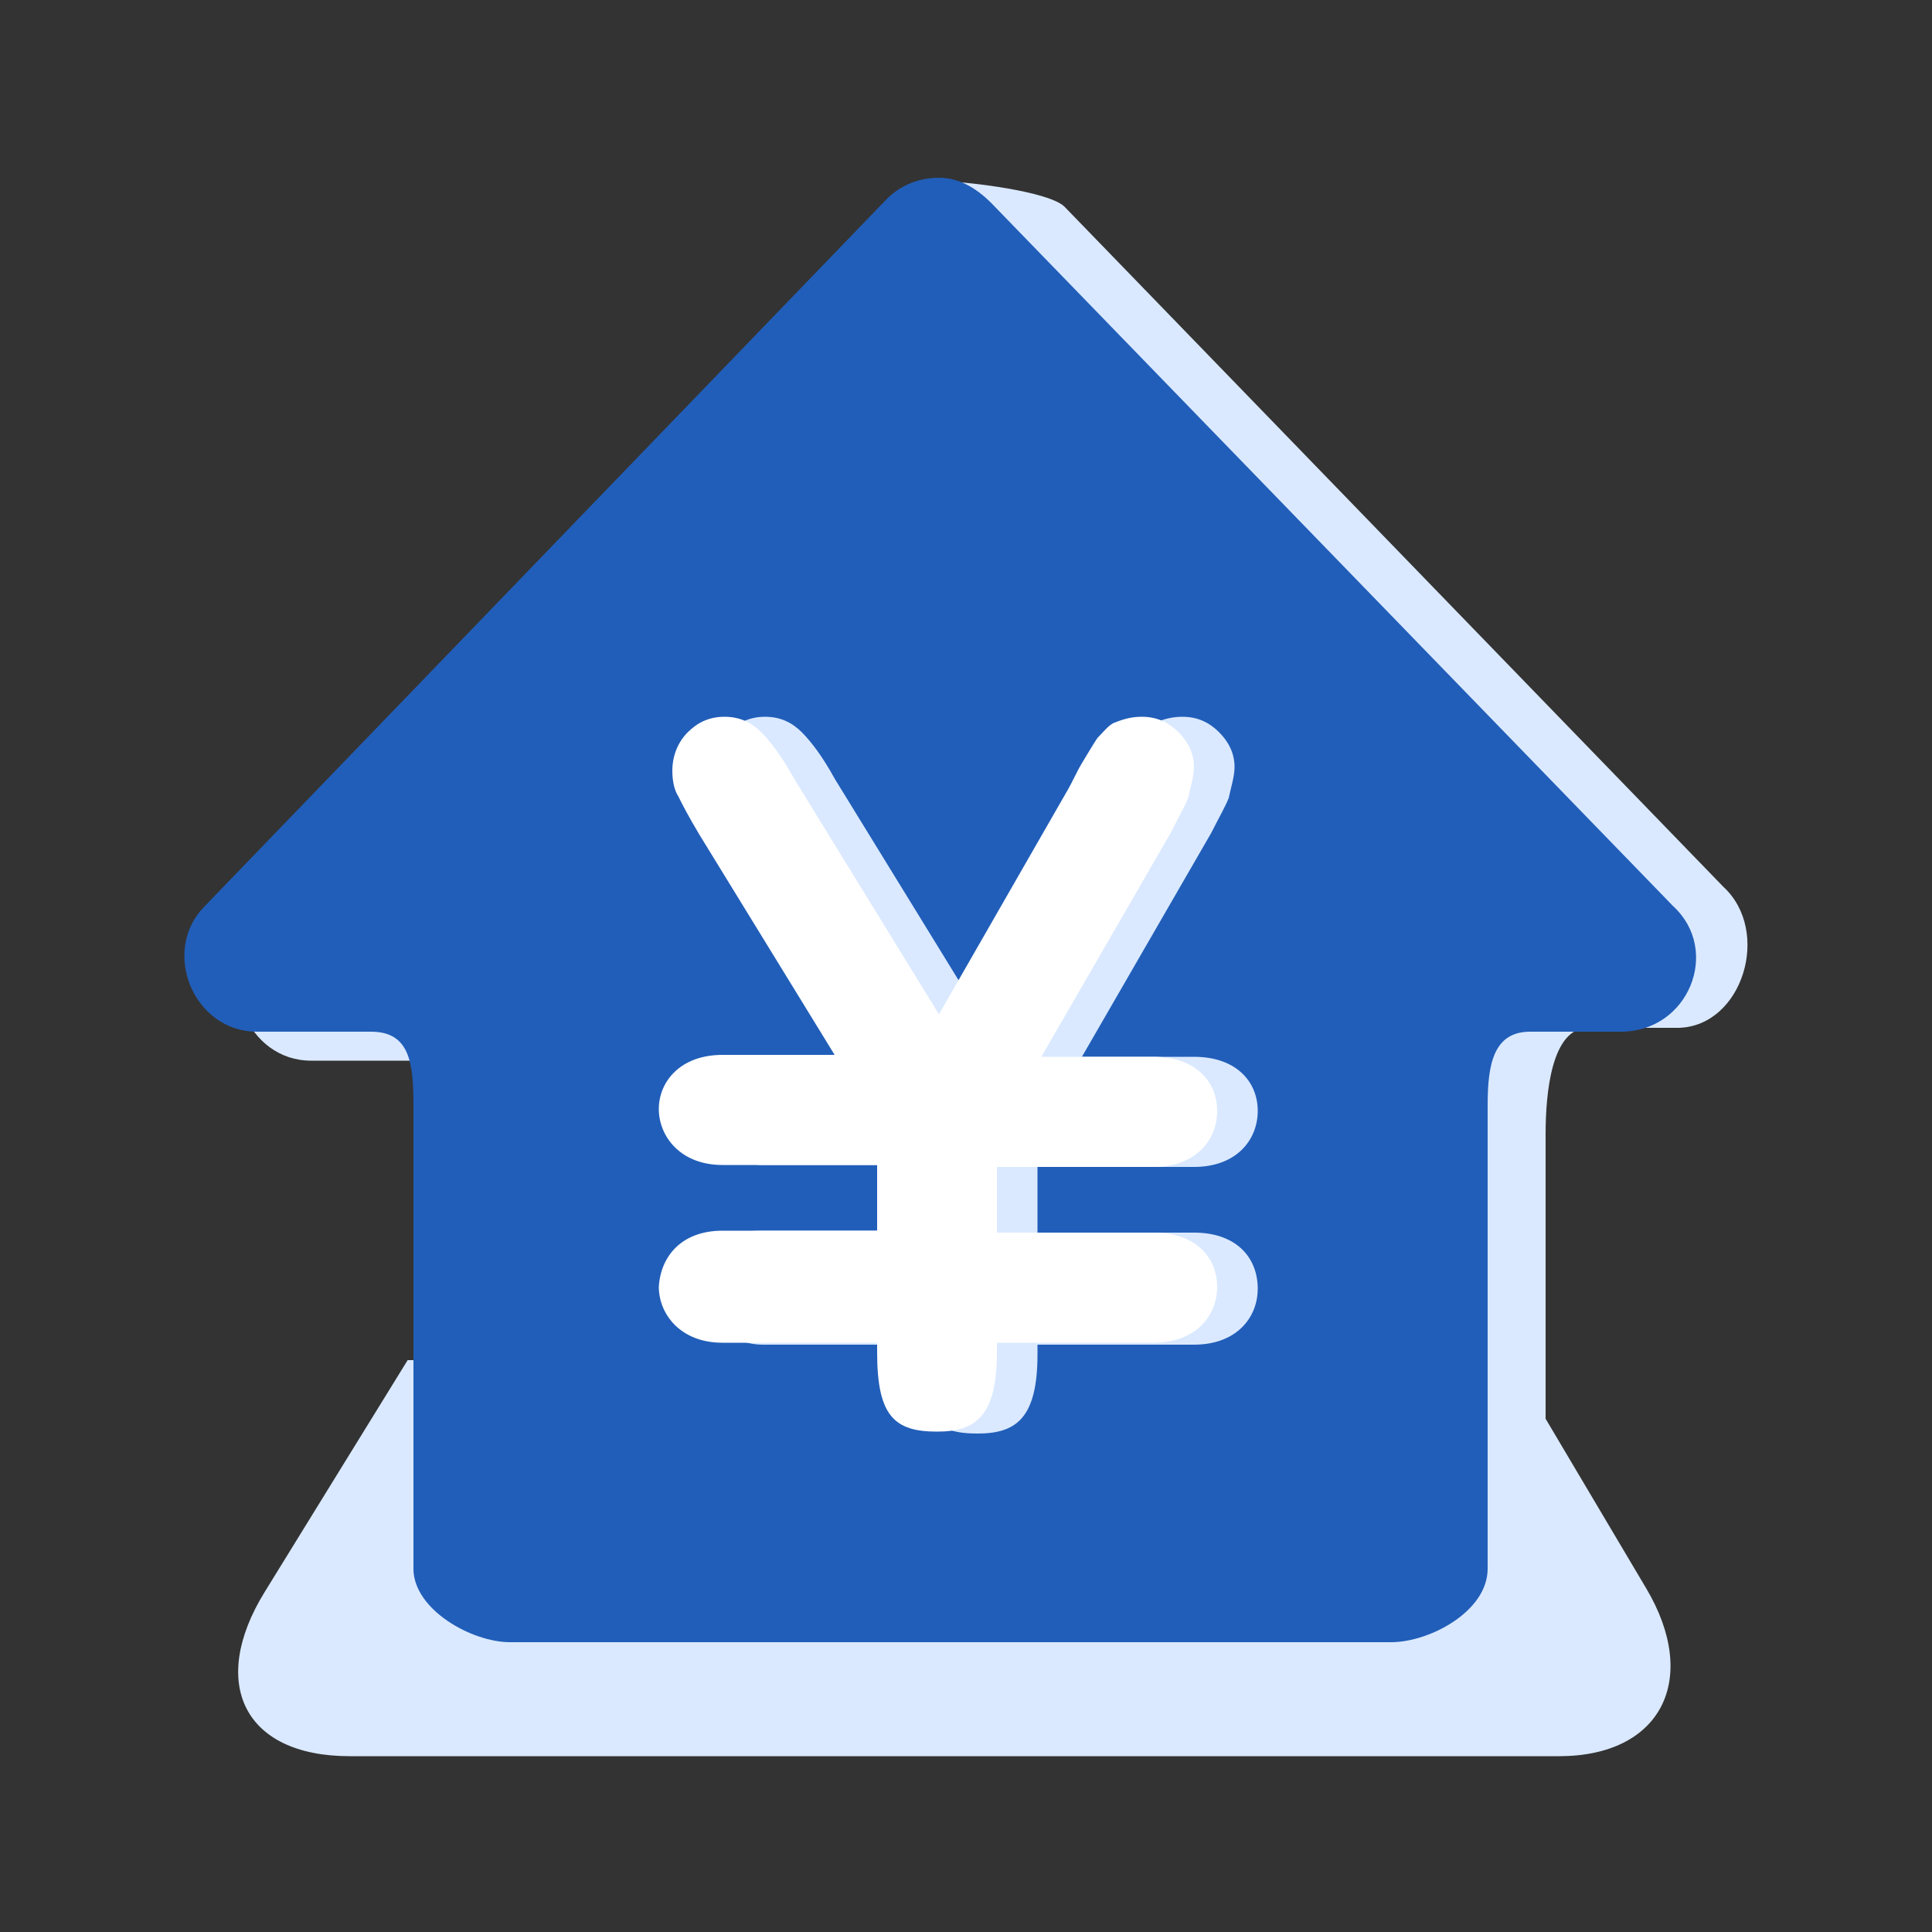 <svg version="1.1" xmlns="http://www.w3.org/2000/svg" viewBox="0 0 100 100">
	<rect x="0" y="0" width="100" height="100" fill="#333333" stroke="none"/>
	<g fill="#215EB9">
		<path fill="#DAE9FF"
			d="M21.1,70.4h57.1l7,11.8c2.8,4.7,0.8,8.7-4.5,8.7H18.1c-5.5,0-7.3-3.8-4.4-8.5L21.1,70.4z M21.1,70.4" />
		<path fill="#DAE9FF" d="M89.2,45.9L55.1,10.7c-0.8-0.8-5.1-1.3-6.1-1.3c-0.9,0,0.6,1.8-0.2,2.4L13.4,48.4c-2.3,2.3-0.6,6.5,2.7,6.5
		H22c2,0,2.2,1.6,2.2,3.8l-1.4,23.7c0,2.1,4.5,2.8,6.6,2.8h45.6c2,0,5-2.6,5-4.7V58.7c0-2.1,0.3-5.5,2.2-5.5h4.7
		C90.2,53.1,91.7,48.2,89.2,45.9L89.2,45.9z M89.2,45.9" />
		<path d="M86.6,46.9L51.3,10.5c-0.8-0.8-1.7-1.3-2.7-1.3c-0.9,0-1.9,0.3-2.7,1.1L10.6,46.9c-2.3,2.3-0.6,6.5,2.7,6.5
		h5.9c2,0,2.2,1.6,2.2,3.8v24c0,2.1,3,3.8,5,3.8h45.6c2,0,5-1.6,5-3.8v-24c0-2.1,0.3-3.8,2.2-3.8h4.7C87.4,53.4,89.1,49.2,86.6,46.9
		L86.6,46.9z M86.6,46.9" />
		<path fill="#DAE9FF" d="M39.5,63.7h8v-3.4h-8c-2.2,0-3.3-2-3.3-3.4c0-1.5,1.1-2.3,3.3-2.3h5.8l-7-11.4c-0.6-1-0.9-1.6-1.1-2
		c-0.2-0.3-0.3-0.8-0.3-1.3c0-0.8,0.3-1.5,0.8-2c0.5-0.5,1.1-0.8,1.9-0.8c0.8,0,1.4,0.3,1.9,0.8c0.5,0.5,1.1,1.3,1.7,2.4l7.5,12.2
		L57.3,41c0.3-0.5,0.5-1,0.8-1.5c0.3-0.5,0.6-1,0.8-1.3c0.3-0.3,0.6-0.7,0.9-0.8c0.5-0.2,0.9-0.3,1.4-0.3c0.8,0,1.4,0.3,1.9,0.8
		c0.5,0.5,0.8,1.1,0.8,1.8c0,0.5-0.2,1.1-0.3,1.6c-0.2,0.5-0.5,1-0.9,1.8l-6.7,11.6h5.8c2.2,0,3.3,1.3,3.3,2.8
		c0,1.5-1.1,2.9-3.3,2.9h-8.1v3.4h8.1c2.2,0,3.3,1.3,3.3,2.9c0,1.5-1.1,2.9-3.3,2.9h-8.1v0.5c0,3.3-1.1,4.1-3.1,4.1
		c-2.2,0-3.1-0.8-3.1-4.1v-0.5h-8c-2.2,0-3.3-2-3.3-3.4C36,64.5,37.1,63.7,39.5,63.7L39.5,63.7z M39.5,63.7" />
		<path fill="#FFFFFF" d="M37.4,63.7h8v-3.4h-8c-2.2,0-3.3-1.5-3.3-2.9s1.1-2.8,3.3-2.8h5.8l-7-11.4c-0.6-1-0.9-1.6-1.1-2
		c-0.2-0.3-0.3-0.8-0.3-1.3c0-0.8,0.3-1.5,0.8-2c0.5-0.5,1.1-0.8,1.9-0.8c0.8,0,1.4,0.3,1.9,0.8c0.5,0.5,1.1,1.3,1.7,2.4l7.5,12.2
		L55.2,41c0.3-0.5,0.5-1,0.8-1.5c0.3-0.5,0.6-1,0.8-1.3c0.3-0.3,0.6-0.7,0.9-0.8c0.5-0.2,0.9-0.3,1.4-0.3c0.8,0,1.4,0.3,1.9,0.8
		c0.5,0.5,0.8,1.1,0.8,1.8c0,0.5-0.2,1.1-0.3,1.6c-0.2,0.5-0.5,1-0.9,1.8l-6.7,11.6h5.8c2.2,0,3.3,1.3,3.3,2.8
		c0,1.5-1.1,2.9-3.3,2.9h-8.1v3.4h8.1c2.2,0,3.3,1.3,3.3,2.8s-1.1,2.9-3.3,2.9h-8.1v0.5c0,3.3-1.1,4.1-3.1,4.1
		c-2.2,0-3.1-0.8-3.1-4.1v-0.5h-8c-2.2,0-3.3-1.5-3.3-2.9C34.2,65,35.3,63.7,37.4,63.7L37.4,63.7z M37.4,63.7" />
	</g>
</svg>